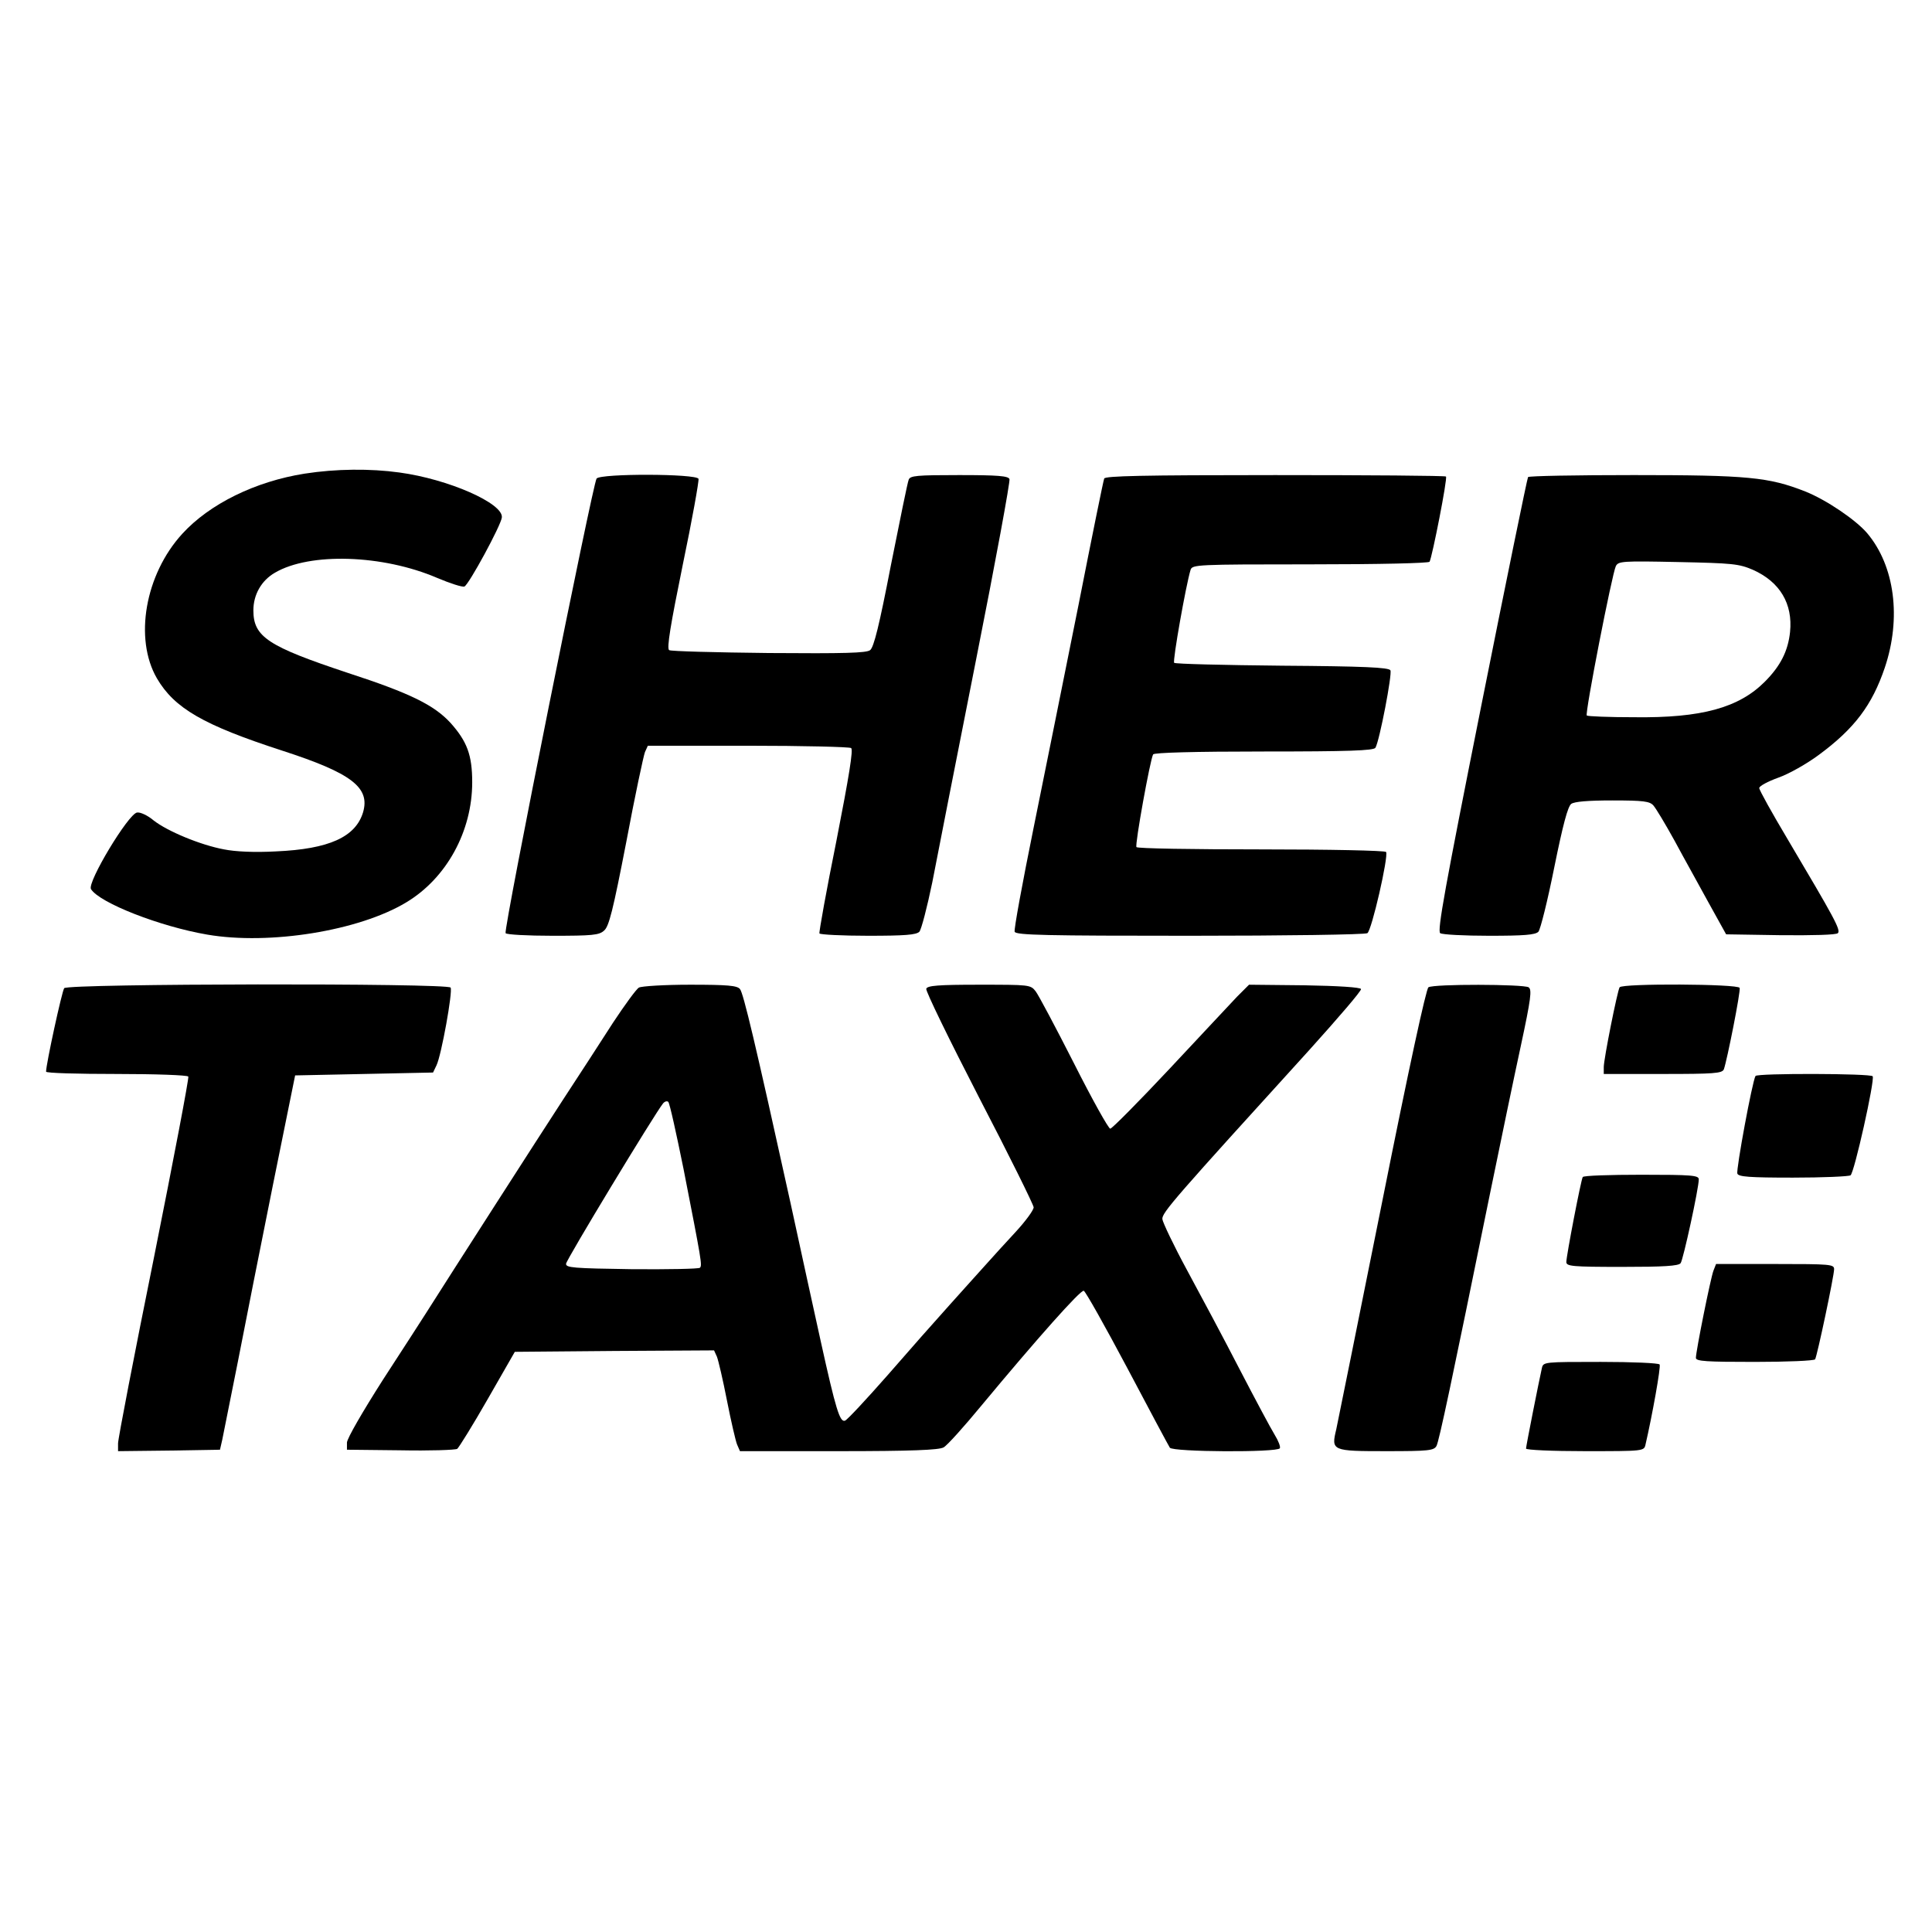 <?xml version="1.0" encoding="UTF-8" standalone="no"?> <svg xmlns="http://www.w3.org/2000/svg" version="1.0" width="671pt" height="671pt" viewBox="0 0 671 671" preserveAspectRatio="xMidYMid meet"><g transform="translate(0,671) scale(0.1,-0.1)" fill="#000000" stroke="none"><path d="M1058 5065 c-171 -27 -330 -105 -425 -209 -129 -141 -168 -364 -88 -502 61 -104 161 -162 435 -251 241 -78 306 -128 281 -214 -26 -86 -118 -128 -303 -136 -74 -4 -140 -1 -180 7 -81 15 -197 63 -245 101 -20 17 -46 29 -57 27 -30 -4 -174 -243 -160 -266 30 -48 240 -130 404 -158 216 -37 527 13 691 112 140 84 229 247 229 417 0 95 -18 142 -75 206 -57 62 -139 103 -357 174 -277 92 -328 125 -328 217 0 55 28 104 75 131 121 71 374 63 563 -18 45 -19 88 -33 95 -30 15 6 127 212 130 240 5 49 -186 133 -356 156 -101 14 -220 13 -329 -4z"></path><path d="M2072 5048 c-13 -17 -324 -1567 -316 -1579 3 -5 76 -9 163 -9 137 0 162 2 179 18 17 14 31 70 77 307 30 160 60 300 65 313 l10 22 347 0 c192 0 353 -4 359 -8 8 -5 -7 -97 -51 -322 -35 -173 -61 -318 -59 -322 3 -4 79 -8 169 -8 127 0 167 3 178 14 7 8 27 85 45 172 17 88 85 435 152 773 67 337 119 620 116 627 -4 11 -40 14 -175 14 -147 0 -170 -2 -175 -16 -4 -9 -31 -143 -62 -298 -40 -207 -59 -284 -72 -294 -13 -10 -88 -12 -352 -10 -184 2 -340 6 -346 10 -9 6 5 89 47 295 33 158 57 293 55 300 -7 18 -339 19 -354 1z"></path><path d="M3835 5048 c-3 -7 -43 -204 -89 -438 -47 -234 -117 -582 -156 -774 -39 -192 -69 -355 -66 -362 4 -12 111 -14 608 -14 332 0 609 4 617 9 15 9 74 267 65 282 -3 5 -198 9 -434 9 -236 0 -431 3 -433 8 -6 8 48 306 58 322 4 6 139 10 385 10 292 0 381 3 387 13 14 23 59 257 52 269 -6 10 -91 14 -376 16 -202 2 -371 6 -375 10 -6 6 41 271 57 323 6 18 21 19 415 19 244 0 411 4 415 9 9 16 63 290 57 296 -3 3 -270 5 -594 5 -462 0 -590 -3 -593 -12z"></path><path d="M5307 5053 c-3 -5 -76 -361 -162 -792 -126 -632 -154 -785 -143 -792 7 -5 84 -9 170 -9 121 0 160 3 171 14 7 8 32 108 55 223 30 148 47 212 59 221 11 8 58 12 143 12 108 0 129 -3 142 -17 9 -10 42 -65 74 -123 31 -58 85 -154 118 -215 l61 -110 189 -3 c112 -1 193 1 199 7 11 11 -12 52 -176 329 -53 89 -97 168 -97 175 0 7 30 23 66 36 37 13 99 48 142 80 123 91 184 172 228 302 58 172 35 353 -61 467 -39 46 -142 116 -215 145 -127 50 -200 57 -596 57 -199 0 -365 -3 -367 -7z m781 -322 c94 -42 139 -118 129 -216 -7 -66 -33 -118 -88 -173 -90 -90 -219 -126 -453 -123 -88 0 -162 3 -165 6 -7 7 88 493 101 519 9 17 23 18 216 14 189 -4 211 -6 260 -27z"></path><path d="M223 3278 c-8 -11 -63 -264 -63 -290 0 -5 110 -8 244 -8 135 0 247 -4 250 -9 3 -4 -51 -287 -119 -627 -69 -341 -125 -631 -125 -647 l0 -27 177 2 177 3 8 35 c4 19 28 141 54 270 25 129 80 406 122 615 l77 380 240 5 239 5 12 25 c17 35 57 257 49 270 -10 16 -1329 14 -1342 -2z"></path><path d="M2219 3280 c-9 -5 -49 -60 -90 -122 -40 -62 -118 -183 -174 -268 -86 -132 -394 -612 -475 -740 -14 -22 -81 -126 -150 -232 -72 -113 -124 -203 -125 -218 l0 -25 185 -2 c102 -2 191 1 198 5 6 5 54 82 106 173 l94 164 346 3 346 2 10 -22 c5 -13 21 -81 35 -153 14 -71 30 -140 35 -152 l10 -23 342 0 c254 0 349 4 365 13 12 6 72 73 133 147 192 231 343 401 354 397 6 -2 74 -123 151 -268 77 -146 144 -271 148 -277 10 -15 373 -17 382 -2 3 5 -5 26 -18 47 -13 21 -68 124 -122 228 -54 105 -137 260 -183 345 -46 85 -84 165 -85 176 -2 22 43 73 511 588 100 111 181 205 179 211 -2 6 -79 11 -196 13 l-193 2 -42 -42 c-22 -24 -128 -136 -235 -251 -107 -114 -199 -207 -205 -207 -6 0 -63 102 -126 227 -63 124 -123 237 -133 250 -18 23 -21 23 -197 23 -141 0 -179 -3 -183 -14 -3 -7 80 -177 183 -377 104 -200 189 -372 190 -382 0 -10 -28 -48 -62 -85 -35 -38 -81 -88 -103 -113 -22 -24 -78 -87 -125 -139 -47 -52 -145 -163 -218 -247 -73 -83 -139 -154 -147 -157 -18 -7 -32 38 -85 278 -22 100 -69 314 -104 476 -124 563 -164 730 -176 745 -10 12 -42 15 -174 15 -88 0 -168 -5 -177 -10z m155 -630 c63 -322 65 -334 57 -343 -4 -4 -111 -6 -237 -5 -204 3 -229 5 -228 19 1 14 306 518 337 557 6 7 14 9 18 5 5 -5 28 -110 53 -233z"></path><path d="M4961 3281 c-8 -6 -66 -271 -161 -747 -82 -407 -153 -761 -159 -788 -18 -75 -16 -76 175 -76 145 0 164 2 173 18 9 17 52 219 186 877 36 176 84 407 107 513 35 163 39 195 27 203 -18 11 -330 12 -348 0z"></path><path d="M5625 3281 c-8 -14 -55 -249 -55 -277 l0 -24 205 0 c177 0 206 2 212 16 11 30 59 272 55 283 -5 14 -408 16 -417 2z"></path><path d="M6097 2973 c-11 -18 -68 -326 -63 -339 4 -11 40 -14 193 -14 103 0 194 4 200 8 13 8 85 331 77 344 -7 10 -401 11 -407 1z"></path><path d="M5497 2622 c-6 -9 -57 -274 -57 -295 0 -15 20 -17 194 -17 143 0 196 3 203 13 9 12 63 260 63 291 0 14 -24 16 -199 16 -110 0 -202 -3 -204 -8z"></path><path d="M5951 2297 c-10 -26 -61 -280 -61 -303 0 -12 37 -14 204 -14 113 0 207 4 210 9 7 11 66 290 66 313 0 17 -13 18 -205 18 l-205 0 -9 -23z"></path><path d="M5355 1958 c-10 -44 -55 -271 -55 -279 0 -5 92 -9 205 -9 204 0 205 0 210 23 23 99 54 271 49 278 -3 5 -95 9 -204 9 -199 0 -200 0 -205 -22z"></path></g></svg> 
